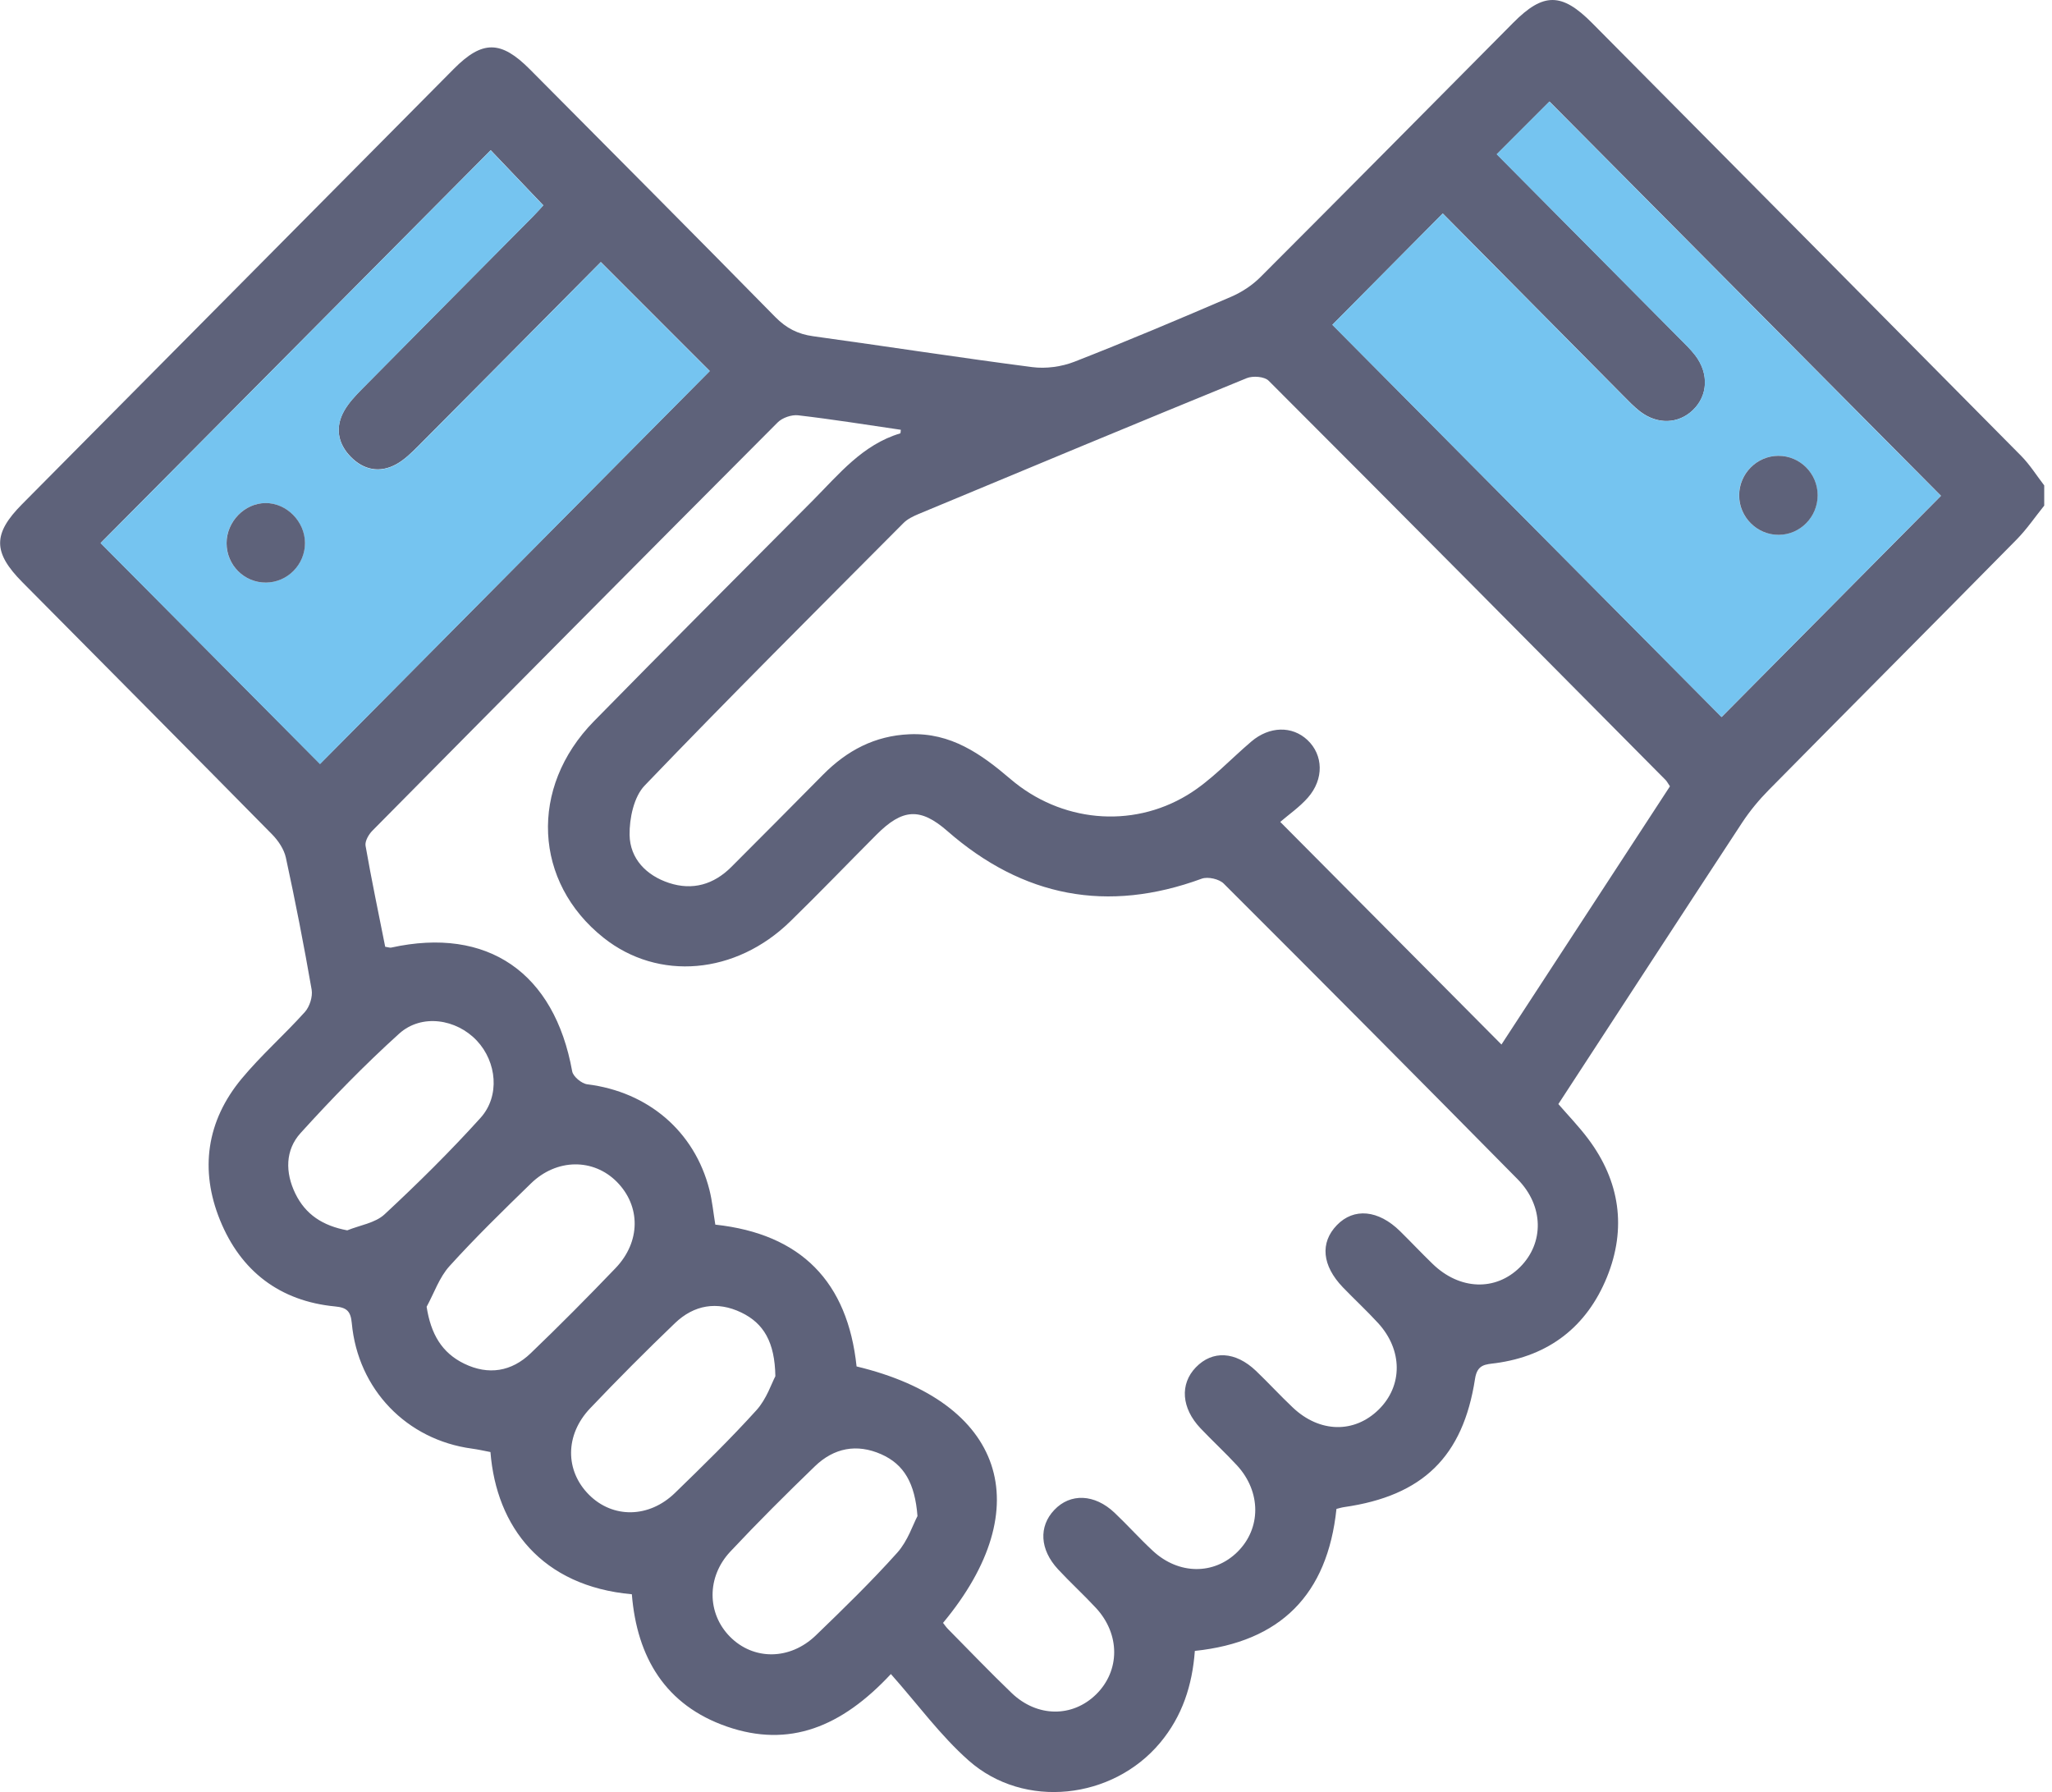 <?xml version="1.0" encoding="UTF-8"?>
<svg xmlns="http://www.w3.org/2000/svg" width="71" height="62" viewBox="0 0 71 62" fill="none">
  <g clip-path="url(#clip0_622_23216)">
    <path d="M70.733 17.49C70.417 17.882 70.131 18.304 69.78 18.662C66.925 21.559 64.052 24.44 61.196 27.335C60.858 27.677 60.545 28.057 60.28 28.458C58.161 31.686 56.055 34.925 53.92 38.197C54.266 38.596 54.633 38.976 54.947 39.395C56.053 40.865 56.287 42.499 55.6 44.187C54.903 45.898 53.593 46.913 51.745 47.161C51.4 47.206 51.115 47.196 51.037 47.7C50.622 50.401 49.222 51.751 46.512 52.14C46.424 52.152 46.337 52.18 46.242 52.203C45.931 55.168 44.308 56.805 41.342 57.116C41.255 58.3 40.911 59.373 40.138 60.297C38.497 62.257 35.438 62.608 33.517 60.909C32.538 60.044 31.751 58.959 30.825 57.916C29.112 59.755 27.304 60.478 25.156 59.735C23.026 58.999 22.038 57.341 21.862 55.156C18.747 54.877 17.174 52.826 16.97 50.236C16.766 50.197 16.548 50.147 16.328 50.117C14.074 49.814 12.383 48.07 12.172 45.776C12.134 45.361 11.997 45.237 11.599 45.199C9.68 45.016 8.329 43.975 7.613 42.213C6.905 40.474 7.147 38.783 8.358 37.323C9.035 36.507 9.841 35.8 10.551 35.009C10.715 34.825 10.824 34.48 10.783 34.239C10.518 32.71 10.22 31.188 9.891 29.67C9.827 29.379 9.627 29.082 9.412 28.864C6.542 25.95 3.655 23.05 0.776 20.144C-0.25 19.11 -0.253 18.468 0.766 17.441C5.742 12.422 10.722 7.401 15.704 2.381C16.692 1.386 17.334 1.393 18.334 2.399C21.168 5.252 24.008 8.1 26.826 10.969C27.205 11.354 27.607 11.56 28.133 11.632C30.662 11.981 33.185 12.373 35.717 12.701C36.191 12.762 36.729 12.689 37.177 12.514C38.997 11.803 40.8 11.04 42.596 10.268C42.965 10.109 43.327 9.872 43.61 9.588C46.536 6.663 49.445 3.721 52.359 0.786C53.402 -0.266 54.039 -0.262 55.091 0.8C60.04 5.788 64.989 10.774 69.93 15.769C70.233 16.076 70.467 16.451 70.731 16.794V17.49H70.733ZM32.633 56.151C32.688 56.221 32.74 56.298 32.804 56.362C33.536 57.102 34.255 57.855 35.005 58.574C35.888 59.418 37.106 59.423 37.925 58.621C38.758 57.803 38.764 56.539 37.919 55.628C37.495 55.171 37.032 54.749 36.608 54.292C35.976 53.61 35.935 52.812 36.478 52.24C37.033 51.652 37.873 51.681 38.565 52.337C39.018 52.766 39.435 53.234 39.892 53.657C40.785 54.484 42.005 54.489 42.813 53.694C43.64 52.881 43.642 51.612 42.801 50.698C42.394 50.257 41.951 49.849 41.537 49.413C40.876 48.715 40.818 47.886 41.375 47.307C41.951 46.709 42.745 46.749 43.458 47.428C43.892 47.843 44.299 48.288 44.735 48.699C45.663 49.575 46.862 49.594 47.704 48.766C48.54 47.944 48.538 46.706 47.682 45.773C47.292 45.347 46.867 44.955 46.465 44.538C45.742 43.785 45.668 42.995 46.256 42.386C46.844 41.777 47.692 41.856 48.443 42.595C48.822 42.968 49.185 43.355 49.568 43.725C50.504 44.634 51.75 44.678 52.593 43.839C53.432 43.003 53.42 41.72 52.51 40.797C49.132 37.375 45.744 33.964 42.34 30.568C42.181 30.41 41.794 30.323 41.582 30.399C38.319 31.597 35.398 31.039 32.779 28.751C31.839 27.93 31.226 27.975 30.327 28.877C29.332 29.874 28.354 30.893 27.345 31.876C25.456 33.722 22.781 33.948 20.888 32.447C18.462 30.523 18.299 27.25 20.547 24.956C23.056 22.398 25.589 19.865 28.115 17.324C29.022 16.412 29.844 15.383 31.147 14.994C31.164 14.989 31.161 14.919 31.169 14.869C29.984 14.696 28.802 14.506 27.615 14.368C27.389 14.342 27.068 14.452 26.906 14.616C22.222 19.312 17.55 24.023 12.885 28.739C12.757 28.868 12.622 29.102 12.648 29.259C12.854 30.436 13.1 31.608 13.328 32.755C13.449 32.773 13.496 32.794 13.537 32.783C16.866 32.051 19.182 33.643 19.798 37.065C19.831 37.246 20.125 37.489 20.32 37.513C22.419 37.773 24.03 39.135 24.546 41.162C24.646 41.559 24.684 41.972 24.75 42.368C27.723 42.691 29.328 44.348 29.638 47.274C34.741 48.499 35.962 52.14 32.628 56.148L32.633 56.151ZM57.782 27.206C57.709 27.099 57.678 27.035 57.631 26.986C53.058 22.375 48.488 17.762 43.896 13.172C43.751 13.025 43.349 12.996 43.136 13.083C39.347 14.632 35.566 16.206 31.787 17.781C31.6 17.86 31.401 17.954 31.261 18.095C28.262 21.109 25.25 24.11 22.305 27.178C21.933 27.565 21.775 28.312 21.784 28.887C21.798 29.71 22.364 30.289 23.149 30.547C23.966 30.816 24.698 30.6 25.303 29.995C26.368 28.934 27.423 27.865 28.48 26.799C29.308 25.964 30.27 25.453 31.467 25.403C32.896 25.341 33.94 26.078 34.964 26.953C36.696 28.434 39.136 28.681 41.079 27.508C41.894 27.016 42.562 26.278 43.297 25.654C43.92 25.123 44.707 25.104 45.237 25.601C45.789 26.119 45.816 26.956 45.252 27.597C44.965 27.923 44.597 28.177 44.297 28.435C46.901 31.057 49.405 33.577 51.951 36.137C53.88 33.183 55.833 30.188 57.778 27.208L57.782 27.206ZM59.568 24.806C62.101 22.251 64.681 19.651 67.158 17.153C62.679 12.642 58.143 8.074 53.613 3.512C53.063 4.063 52.444 4.682 51.79 5.336C53.895 7.458 55.994 9.572 58.093 11.688C58.289 11.885 58.491 12.076 58.659 12.296C59.137 12.926 59.095 13.686 58.576 14.187C58.074 14.668 57.351 14.696 56.749 14.236C56.531 14.068 56.339 13.864 56.143 13.667C54.046 11.552 51.949 9.433 49.921 7.385C48.608 8.711 47.329 9.999 46.102 11.236C50.59 15.758 55.126 20.329 59.569 24.806H59.568ZM11.072 26.43C15.577 21.887 20.113 17.317 24.558 12.835C23.34 11.616 22.076 10.352 20.789 9.065C18.721 11.15 16.591 13.301 14.458 15.444C14.231 15.671 13.992 15.905 13.716 16.058C13.143 16.375 12.582 16.26 12.136 15.803C11.689 15.347 11.584 14.781 11.911 14.208C12.068 13.932 12.297 13.69 12.521 13.461C14.486 11.471 16.458 9.49 18.425 7.504C18.597 7.331 18.758 7.148 18.799 7.103C18.143 6.415 17.529 5.772 16.979 5.195C12.492 9.713 7.971 14.267 3.482 18.786C5.998 21.318 8.549 23.887 11.072 26.426V26.43ZM12.015 42.566C12.451 42.388 12.982 42.313 13.305 42.013C14.454 40.945 15.574 39.84 16.626 38.675C17.308 37.919 17.188 36.739 16.501 36.006C15.792 35.249 14.586 35.063 13.812 35.76C12.615 36.842 11.485 38.003 10.4 39.2C9.867 39.787 9.864 40.565 10.219 41.294C10.573 42.02 11.167 42.407 12.015 42.566ZM31.745 52.452C31.659 51.322 31.284 50.663 30.491 50.312C29.645 49.938 28.854 50.093 28.197 50.727C27.2 51.69 26.217 52.669 25.271 53.678C24.442 54.561 24.464 55.82 25.255 56.622C26.065 57.444 27.328 57.446 28.228 56.579C29.192 55.649 30.154 54.713 31.046 53.717C31.41 53.312 31.591 52.74 31.745 52.451V52.452ZM14.761 45.208C14.908 46.153 15.287 46.803 16.065 47.18C16.901 47.585 17.699 47.454 18.361 46.819C19.361 45.86 20.337 44.875 21.298 43.873C22.173 42.96 22.173 41.725 21.341 40.886C20.529 40.07 19.259 40.077 18.37 40.944C17.41 41.878 16.448 42.815 15.55 43.807C15.2 44.194 15.02 44.737 14.762 45.209L14.761 45.208ZM26.828 47.614C26.809 46.432 26.425 45.782 25.648 45.408C24.812 45.007 24.013 45.143 23.352 45.778C22.352 46.737 21.372 47.721 20.417 48.725C19.543 49.645 19.55 50.886 20.382 51.716C21.204 52.536 22.454 52.526 23.355 51.65C24.317 50.717 25.277 49.779 26.176 48.785C26.525 48.398 26.7 47.852 26.828 47.613V47.614Z" fill="#5E627A"></path>
    <path d="M59.565 24.808C55.121 20.331 50.586 15.76 46.098 11.238C47.323 10.001 48.601 8.713 49.916 7.387C51.944 9.435 54.04 11.554 56.139 13.669C56.334 13.866 56.525 14.07 56.744 14.238C57.345 14.698 58.07 14.67 58.572 14.189C59.092 13.688 59.134 12.928 58.655 12.298C58.487 12.079 58.284 11.887 58.089 11.69C55.992 9.574 53.893 7.459 51.785 5.338C52.439 4.684 53.059 4.065 53.609 3.514C58.139 8.076 62.674 12.644 67.154 17.155C64.678 19.653 62.098 22.253 59.563 24.808H59.565ZM61.531 15.769C60.783 15.771 60.172 16.388 60.172 17.138C60.172 17.888 60.788 18.503 61.534 18.503C62.281 18.503 62.891 17.888 62.889 17.133C62.889 16.379 62.278 15.767 61.529 15.769H61.531Z" fill="#75C4F0"></path>
    <path d="M11.07 26.433C8.547 23.894 5.996 21.325 3.48 18.792C7.967 14.274 12.49 9.718 16.977 5.201C17.529 5.778 18.142 6.42 18.797 7.109C18.756 7.153 18.595 7.338 18.424 7.51C16.456 9.497 14.484 11.478 12.52 13.468C12.295 13.696 12.066 13.939 11.909 14.214C11.584 14.788 11.689 15.353 12.134 15.81C12.58 16.267 13.141 16.382 13.714 16.065C13.989 15.911 14.229 15.678 14.456 15.451C16.591 13.307 18.72 11.157 20.787 9.071C22.073 10.358 23.338 11.623 24.556 12.842C20.109 17.324 15.575 21.893 11.07 26.436V26.433ZM10.551 18.782C10.547 18.041 9.914 17.402 9.187 17.404C8.459 17.408 7.836 18.048 7.837 18.792C7.837 19.551 8.445 20.158 9.197 20.154C9.945 20.151 10.554 19.534 10.551 18.782Z" fill="#75C4F0"></path>
    <path d="M61.532 15.77C62.28 15.768 62.891 16.38 62.892 17.133C62.892 17.887 62.285 18.504 61.538 18.504C60.792 18.504 60.176 17.889 60.176 17.139C60.176 16.389 60.787 15.771 61.534 15.77H61.532Z" fill="#5E627A"></path>
    <path d="M10.553 18.782C10.556 19.534 9.947 20.151 9.2 20.155C8.447 20.158 7.842 19.551 7.84 18.793C7.84 18.048 8.461 17.408 9.19 17.404C9.916 17.401 10.55 18.041 10.553 18.782Z" fill="#5E627A"></path>
  </g>
  <defs>
    <clipPath id="clip0_622_23216">
      <rect width="70.732" height="62" fill="white"></rect>
    </clipPath>
  </defs>
</svg>
